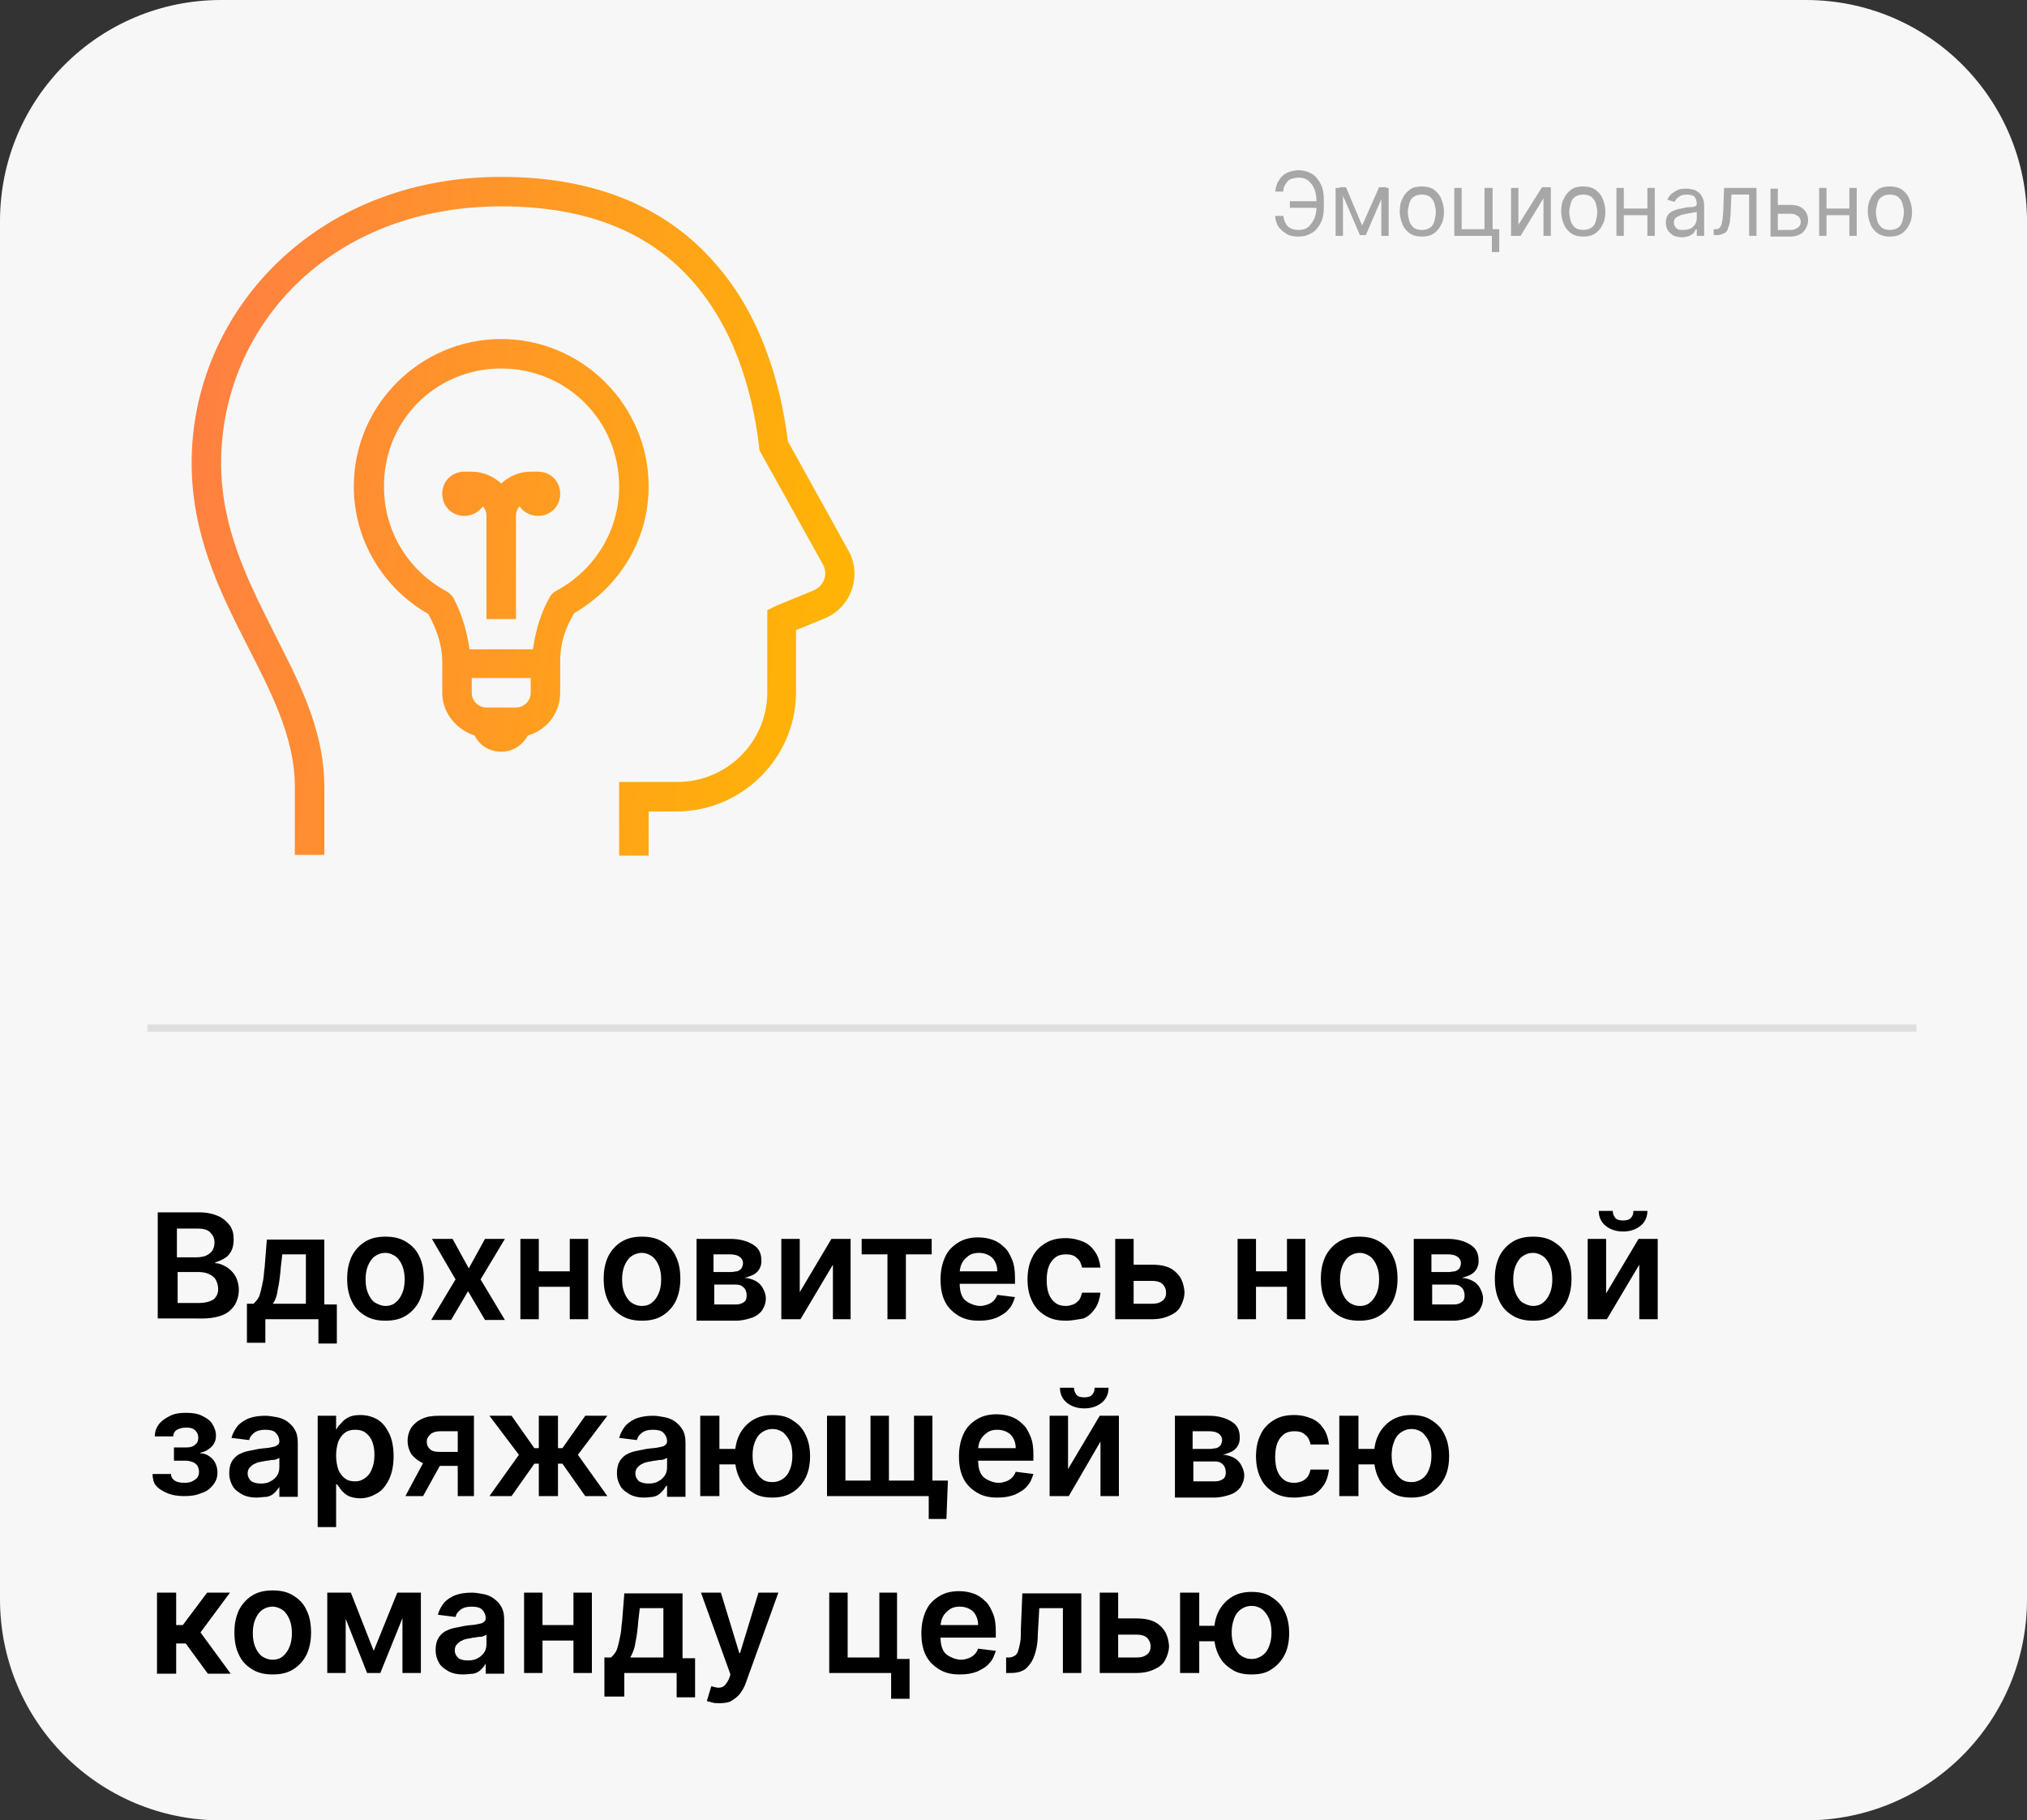 <?xml version="1.0" encoding="UTF-8"?> <!-- Generator: Adobe Illustrator 25.0.1, SVG Export Plug-In . SVG Version: 6.00 Build 0) --> <svg xmlns="http://www.w3.org/2000/svg" xmlns:xlink="http://www.w3.org/1999/xlink" id="Слой_1" x="0px" y="0px" viewBox="0 0 275 247" style="enable-background:new 0 0 275 247;" xml:space="preserve"><rect x="0" y="0" width="275" height="247" fill="#333333" stroke="none"/> <style type="text/css"> .st0{fill:#F7F7F7;} .st1{fill:url(#SVGID_1_);} .st2{fill:#A7A7A7;} .st3{opacity:0.1;fill:none;stroke:#000000;enable-background:new ;} </style> <g> <path class="st0" d="M30,0h215c16.6,0,30,13.4,30,30v187c0,16.6-13.4,30-30,30H30c-16.6,0-30-13.4-30-30V30C0,13.4,13.4,0,30,0z"></path> <linearGradient id="SVGID_1_" gradientUnits="userSpaceOnUse" x1="20.211" y1="182.936" x2="121.075" y2="168.677" gradientTransform="matrix(1 0 0 -1 0 247.89)"> <stop offset="0" style="stop-color:#FF7D45"></stop> <stop offset="1" style="stop-color:#FFB800"></stop> </linearGradient> <path class="st1" d="M68,24c-25.4,0-42,18.5-42,38.8c0,9.6,3.7,17.2,7.2,24.1s6.8,13,6.8,19.9v9.2h4v-9.2c0-8.2-3.8-14.9-7.2-21.7 S30,71.4,30,62.8C30,44.6,44.5,28,68,28c12.4,0,20.5,4,25.9,10.1s8.1,14.2,9.1,22.6L103,61l0.2,0.4l8.4,15.1c0.8,1.4,0.2,3-1.2,3.6 l-5.1,2.1l-1.2,0.6v11.1c0,6.8-5.5,12.2-12.2,12.2H84v10h4v-6h3.8c8.9,0,16.2-7.3,16.2-16.2v-8.4l3.9-1.6c3.6-1.5,5.1-5.8,3.2-9.2 l-8.2-14.8c-1.1-8.7-4-17.6-10-24.3C90.7,28.5,81.3,24,68,24z M68,46c-11,0-20,9-20,20c0,7.4,4.1,13.9,10.1,17.3 c1,1.9,1.8,3.7,1.9,6.3c0,0.1,0,0.2,0,0.4c0,0.1,0,0.1,0,0.2V94c0,2.7,1.9,5,4.4,5.8c0.6,1.3,2,2.2,3.6,2.2s2.9-0.9,3.6-2.2 c2.5-0.7,4.4-3,4.4-5.8v-3.7c0-0.1,0-0.2,0-0.3c0-0.1,0-0.1,0-0.2c0-2.8,0.8-4.7,1.9-6.6C83.9,79.7,88,73.4,88,66 C88,55,79,46,68,46z M68,50c8.9,0,16,7.1,16,16c0,6.2-3.5,11.5-8.6,14.2c-0.3,0.2-0.6,0.4-0.8,0.8c-1.1,1.9-1.9,4.3-2.3,7.1h-8.6 c-0.4-2.8-1.2-5.1-2.2-7c-0.2-0.3-0.5-0.6-0.8-0.8c-5.1-2.7-8.6-8-8.6-14.2C52,57.1,59.1,50,68,50z M63,64c-1.7,0-3,1.3-3,3 s1.3,3,3,3c1,0,2-0.5,2.5-1.3C65.8,69,66,69.5,66,70v14h4V70c0-0.5,0.2-1,0.5-1.3C71,69.5,72,70,73,70c1.7,0,3-1.3,3-3s-1.3-3-3-3 h-1c-1.5,0-2.9,0.6-4,1.6c-1.1-1-2.5-1.6-4-1.6H63z M64,92h8v2c0,1.1-0.9,2-2,2h-4c-1.1,0-2-0.9-2-2V92z"></path> <path class="st2" d="M178.6,27.3v0.9H175v-0.9H178.6z M173,29.3h1.1c0.1,0.6,0.3,1.1,0.6,1.4c0.3,0.3,0.8,0.5,1.5,0.5 c0.5,0,0.9-0.1,1.3-0.4c0.3-0.3,0.6-0.7,0.8-1.1c0.2-0.5,0.3-1,0.3-1.5v-1c0-0.6-0.1-1.1-0.3-1.6c-0.2-0.5-0.5-0.8-0.8-1.1 c-0.4-0.3-0.8-0.4-1.3-0.4c-0.4,0-0.8,0.1-1.1,0.2s-0.5,0.4-0.7,0.7c-0.2,0.3-0.3,0.6-0.3,1H173c0.1-0.6,0.2-1.1,0.5-1.5 c0.2-0.4,0.6-0.8,1-1c0.4-0.2,1-0.4,1.7-0.4c0.7,0,1.3,0.2,1.8,0.5c0.5,0.3,0.9,0.8,1.2,1.4c0.3,0.6,0.4,1.3,0.4,2.1v1 c0,0.8-0.1,1.5-0.4,2.1c-0.3,0.6-0.7,1.1-1.2,1.4c-0.5,0.3-1.1,0.5-1.8,0.5c-0.7,0-1.3-0.1-1.7-0.4c-0.5-0.3-0.8-0.6-1.1-1 C173.2,30.3,173,29.8,173,29.3z M184.8,30.6l2.3-5.2h1l-2.8,6.5h-0.8l-2.8-6.5h0.9L184.8,30.6z M182.2,25.5V32h-1v-6.5H182.2z M187.4,32v-6.5h1V32H187.4z M192.9,32.1c-0.6,0-1.1-0.1-1.6-0.4c-0.4-0.3-0.8-0.7-1-1.2c-0.2-0.5-0.4-1.1-0.4-1.8 c0-0.7,0.1-1.3,0.4-1.8c0.2-0.5,0.6-0.9,1-1.2c0.4-0.3,1-0.4,1.6-0.4s1.1,0.1,1.6,0.4c0.4,0.3,0.8,0.7,1,1.2 c0.2,0.5,0.4,1.1,0.4,1.8c0,0.7-0.1,1.3-0.4,1.8c-0.2,0.5-0.6,0.9-1,1.2C194,32,193.5,32.1,192.9,32.1z M192.9,31.2 c0.4,0,0.8-0.1,1.1-0.3c0.3-0.2,0.5-0.5,0.6-0.9c0.1-0.4,0.2-0.8,0.2-1.2s-0.1-0.8-0.2-1.2c-0.1-0.4-0.4-0.7-0.6-0.9 c-0.3-0.2-0.7-0.3-1.1-0.3c-0.4,0-0.8,0.1-1.1,0.3c-0.3,0.2-0.5,0.5-0.6,0.9c-0.1,0.4-0.2,0.8-0.2,1.2s0.1,0.8,0.2,1.2 c0.1,0.4,0.4,0.7,0.6,0.9C192.1,31.1,192.4,31.2,192.9,31.2z M202.5,25.5v5.6h0.9v3.1h-1V32h-5.1v-6.5h1v5.6h3.1v-5.6H202.5z M206,30.5l3.2-5.1h1.2V32h-1v-5.1l-3.1,5.1H205v-6.5h1V30.5z M214.8,32.1c-0.6,0-1.1-0.1-1.6-0.4c-0.4-0.3-0.8-0.7-1-1.2 c-0.2-0.5-0.4-1.1-0.4-1.8c0-0.7,0.1-1.3,0.4-1.8c0.2-0.5,0.6-0.9,1-1.2c0.4-0.3,1-0.4,1.6-0.4s1.1,0.1,1.6,0.4 c0.4,0.3,0.8,0.7,1,1.2c0.2,0.5,0.4,1.1,0.4,1.8c0,0.7-0.1,1.3-0.4,1.8c-0.2,0.5-0.6,0.9-1,1.2C215.9,32,215.4,32.1,214.8,32.1z M214.8,31.2c0.4,0,0.8-0.1,1.1-0.3c0.3-0.2,0.5-0.5,0.6-0.9c0.1-0.4,0.2-0.8,0.2-1.2s-0.1-0.8-0.2-1.2c-0.1-0.4-0.4-0.7-0.6-0.9 c-0.3-0.2-0.7-0.3-1.1-0.3s-0.8,0.1-1.1,0.3c-0.3,0.2-0.5,0.5-0.6,0.9c-0.1,0.4-0.2,0.8-0.2,1.2s0.1,0.8,0.2,1.2 c0.1,0.4,0.4,0.7,0.6,0.9C214,31.1,214.4,31.2,214.8,31.2z M223.7,28.3v0.9h-3.6v-0.9H223.7z M220.3,25.5V32h-1v-6.5H220.3z M224.5,25.5V32h-1v-6.5H224.5z M228.2,32.2c-0.4,0-0.8-0.1-1.1-0.2c-0.3-0.2-0.6-0.4-0.8-0.7c-0.2-0.3-0.3-0.7-0.3-1.1 c0-0.4,0.1-0.7,0.2-0.9c0.1-0.2,0.3-0.4,0.6-0.6c0.2-0.1,0.5-0.2,0.8-0.3c0.3-0.1,0.6-0.1,0.9-0.2c0.4-0.1,0.7-0.1,1-0.1 c0.2,0,0.4-0.1,0.5-0.1c0.1-0.1,0.2-0.2,0.2-0.3v0c0-0.4-0.1-0.7-0.3-1c-0.2-0.2-0.6-0.3-1-0.3c-0.5,0-0.9,0.1-1.1,0.3 c-0.3,0.2-0.5,0.4-0.6,0.7l-1-0.3c0.2-0.4,0.4-0.7,0.7-0.9c0.3-0.2,0.6-0.4,0.9-0.5c0.3-0.1,0.7-0.1,1-0.1c0.2,0,0.5,0,0.7,0.1 c0.3,0,0.5,0.1,0.8,0.3c0.3,0.2,0.5,0.4,0.6,0.7c0.2,0.3,0.3,0.7,0.3,1.2V32h-1v-0.9h-0.1c-0.1,0.1-0.2,0.3-0.3,0.5 c-0.2,0.2-0.4,0.3-0.6,0.4C228.9,32.1,228.6,32.2,228.2,32.2z M228.4,31.2c0.4,0,0.7-0.1,1-0.2c0.3-0.2,0.5-0.4,0.6-0.6 c0.1-0.2,0.2-0.5,0.2-0.8v-0.9c0,0.1-0.1,0.1-0.3,0.1c-0.1,0-0.3,0.1-0.5,0.1c-0.2,0-0.4,0.1-0.5,0.1c-0.2,0-0.3,0-0.4,0.1 c-0.3,0-0.5,0.1-0.7,0.2c-0.2,0.1-0.4,0.2-0.5,0.3c-0.1,0.1-0.2,0.3-0.2,0.6c0,0.3,0.1,0.6,0.4,0.8C227.6,31.2,228,31.2,228.4,31.2 z M232.5,32v-0.9h0.2c0.2,0,0.4,0,0.5-0.1c0.1-0.1,0.2-0.2,0.3-0.4c0.1-0.2,0.1-0.5,0.2-0.8c0-0.4,0.1-0.8,0.1-1.4l0.1-2.9h4.4V32 h-1v-5.6h-2.4l-0.1,2.3c0,0.5-0.1,1-0.1,1.4c-0.1,0.4-0.2,0.7-0.3,1c-0.1,0.3-0.3,0.5-0.6,0.6c-0.2,0.1-0.5,0.2-0.9,0.2H232.5z M241,27.8h1.9c0.8,0,1.4,0.2,1.8,0.6c0.4,0.4,0.6,0.9,0.6,1.5c0,0.4-0.1,0.7-0.3,1.1c-0.2,0.3-0.4,0.6-0.8,0.8 c-0.4,0.2-0.8,0.3-1.3,0.3h-2.7v-6.5h1v5.6h1.7c0.4,0,0.7-0.1,1-0.3c0.3-0.2,0.4-0.5,0.4-0.8c0-0.3-0.1-0.6-0.4-0.8 c-0.3-0.2-0.6-0.3-1-0.3H241V27.8z M251.2,28.3v0.9h-3.6v-0.9H251.2z M247.8,25.5V32h-1v-6.5H247.8z M251.9,25.5V32h-1v-6.5H251.9z M256.4,32.1c-0.6,0-1.1-0.1-1.6-0.4c-0.4-0.3-0.8-0.7-1-1.2c-0.2-0.5-0.4-1.1-0.4-1.8c0-0.7,0.1-1.3,0.4-1.8 c0.2-0.5,0.6-0.9,1-1.2c0.4-0.3,1-0.4,1.6-0.4s1.1,0.1,1.6,0.4c0.4,0.3,0.8,0.7,1,1.2c0.2,0.5,0.4,1.1,0.4,1.8 c0,0.7-0.1,1.3-0.4,1.8c-0.2,0.5-0.6,0.9-1,1.2C257.5,32,257,32.1,256.4,32.1z M256.4,31.2c0.4,0,0.8-0.1,1.1-0.3 c0.3-0.2,0.5-0.5,0.6-0.9c0.1-0.4,0.2-0.8,0.2-1.2s-0.1-0.8-0.2-1.2c-0.1-0.4-0.4-0.7-0.6-0.9c-0.3-0.2-0.7-0.3-1.1-0.3 c-0.4,0-0.8,0.1-1.1,0.3c-0.3,0.2-0.5,0.5-0.6,0.9c-0.1,0.4-0.2,0.8-0.2,1.2s0.1,0.8,0.2,1.2c0.1,0.4,0.4,0.7,0.6,0.9 C255.6,31.1,256,31.2,256.4,31.2z"></path> <line class="st3" x1="20" y1="139.5" x2="260" y2="139.5"></line> <path d="M21.4,179v-14.5H27c1.1,0,1.9,0.2,2.6,0.5c0.7,0.3,1.2,0.8,1.6,1.3c0.4,0.6,0.5,1.2,0.5,1.9c0,0.6-0.1,1.1-0.3,1.5 c-0.2,0.4-0.5,0.8-0.9,1c-0.4,0.3-0.8,0.4-1.3,0.6v0.1c0.5,0,1,0.2,1.5,0.5c0.5,0.3,0.9,0.7,1.2,1.2c0.3,0.5,0.5,1.2,0.5,1.9 c0,0.8-0.2,1.4-0.5,2c-0.4,0.6-0.9,1.1-1.6,1.4c-0.7,0.3-1.7,0.5-2.8,0.5H21.4z M24.1,176.8h2.8c1,0,1.6-0.2,2.1-0.5 c0.4-0.4,0.6-0.8,0.6-1.4c0-0.4-0.1-0.8-0.3-1.2c-0.2-0.4-0.5-0.6-0.9-0.8c-0.4-0.2-0.9-0.3-1.4-0.3h-2.9V176.8z M24.1,170.6h2.6 c0.5,0,0.9-0.1,1.2-0.2c0.4-0.2,0.7-0.4,0.9-0.7c0.2-0.3,0.3-0.7,0.3-1.1c0-0.6-0.2-1-0.6-1.4c-0.4-0.4-1-0.5-1.8-0.5h-2.7V170.6z M33.5,182.2v-5.3h0.9c0.2-0.2,0.4-0.4,0.6-0.7c0.2-0.3,0.3-0.7,0.4-1.1c0.1-0.4,0.2-0.9,0.3-1.4c0.1-0.5,0.1-1.1,0.2-1.7l0.3-3.8 H44v8.8h1.7v5.3h-2.5V179H36v3.2H33.5z M37,176.9h4.5v-6.7h-3.2l-0.2,1.7c-0.1,1.2-0.2,2.1-0.4,3C37.6,175.7,37.4,176.4,37,176.9z M52.3,179.2c-1.1,0-2-0.2-2.8-0.7c-0.8-0.5-1.4-1.1-1.8-2c-0.4-0.8-0.6-1.8-0.6-3s0.2-2.1,0.6-3c0.4-0.8,1-1.5,1.8-2 c0.8-0.5,1.7-0.7,2.8-0.7c1.1,0,2,0.2,2.8,0.7c0.8,0.5,1.4,1.1,1.8,2c0.4,0.8,0.6,1.8,0.6,3s-0.2,2.1-0.6,3c-0.4,0.8-1,1.5-1.8,2 C54.3,179,53.4,179.2,52.3,179.2z M52.3,177.2c0.6,0,1.1-0.2,1.4-0.5c0.4-0.3,0.7-0.8,0.9-1.3c0.2-0.5,0.3-1.1,0.3-1.8 c0-0.7-0.1-1.3-0.3-1.8c-0.2-0.5-0.5-1-0.9-1.3c-0.4-0.3-0.9-0.5-1.4-0.5c-0.6,0-1.1,0.2-1.5,0.5c-0.4,0.3-0.7,0.8-0.9,1.3 c-0.2,0.5-0.3,1.1-0.3,1.8c0,0.7,0.1,1.3,0.3,1.8c0.2,0.5,0.5,1,0.9,1.3C51.3,177,51.8,177.2,52.3,177.2z M61.4,168.1l2.2,4l2.2-4 h2.7l-3.3,5.5l3.3,5.5h-2.7l-2.3-3.9l-2.3,3.9h-2.7l3.3-5.5l-3.2-5.5H61.4z M78.1,172.5v2.1h-5.8v-2.1H78.1z M73.1,168.1V179h-2.5 v-10.9H73.1z M79.8,168.1V179h-2.5v-10.9H79.8z M87.1,179.2c-1.1,0-2-0.2-2.8-0.7c-0.8-0.5-1.4-1.1-1.8-2c-0.4-0.8-0.6-1.8-0.6-3 s0.2-2.1,0.6-3c0.4-0.8,1-1.5,1.8-2c0.8-0.5,1.7-0.7,2.8-0.7s2,0.2,2.8,0.7c0.8,0.5,1.4,1.1,1.8,2c0.4,0.8,0.6,1.8,0.6,3 s-0.2,2.1-0.6,3c-0.4,0.8-1,1.5-1.8,2C89.1,179,88.2,179.2,87.1,179.2z M87.1,177.2c0.6,0,1.1-0.2,1.4-0.5c0.4-0.3,0.7-0.8,0.9-1.3 c0.2-0.5,0.3-1.1,0.3-1.8c0-0.7-0.1-1.3-0.3-1.8c-0.2-0.5-0.5-1-0.9-1.3c-0.4-0.3-0.9-0.5-1.4-0.5c-0.6,0-1.1,0.2-1.5,0.5 c-0.4,0.3-0.7,0.8-0.9,1.3c-0.2,0.5-0.3,1.1-0.3,1.8c0,0.7,0.1,1.3,0.3,1.8c0.2,0.5,0.5,1,0.9,1.3C86,177,86.5,177.2,87.1,177.2z M94.5,179v-10.9h4.6c1.3,0,2.3,0.3,3.1,0.8c0.8,0.5,1.1,1.2,1.1,2.2c0,0.6-0.2,1.1-0.6,1.5c-0.4,0.4-1,0.6-1.7,0.8 c0.6,0,1.1,0.2,1.5,0.4c0.4,0.2,0.8,0.6,1,1c0.2,0.4,0.4,0.8,0.4,1.4c0,0.6-0.2,1.1-0.5,1.6c-0.3,0.4-0.8,0.8-1.4,1 c-0.6,0.2-1.3,0.4-2.2,0.4H94.5z M96.9,177h2.9c0.5,0,0.8-0.1,1.1-0.3c0.3-0.2,0.4-0.5,0.4-0.9c0-0.4-0.1-0.8-0.4-1.1 c-0.3-0.3-0.6-0.4-1.1-0.4h-2.9V177z M96.9,172.6h2.2c0.4,0,0.7-0.1,0.9-0.1c0.3-0.1,0.4-0.2,0.6-0.4c0.1-0.2,0.2-0.4,0.2-0.7 c0-0.4-0.2-0.7-0.5-0.9c-0.3-0.2-0.7-0.3-1.3-0.3h-2.2V172.6z M108.4,175.5l4.4-7.4h2.6V179H113v-7.4l-4.4,7.4h-2.6v-10.9h2.5 V175.5z M116.9,170.2v-2.1h9.5v2.1h-3.5v8.8h-2.5v-8.8H116.9z M132.8,179.2c-1.1,0-2-0.2-2.8-0.7c-0.8-0.5-1.4-1.1-1.8-1.9 c-0.4-0.8-0.6-1.8-0.6-3c0-1.1,0.2-2.1,0.6-3c0.4-0.9,1-1.5,1.8-2c0.8-0.5,1.7-0.7,2.7-0.7c0.7,0,1.3,0.1,1.9,0.3 c0.6,0.2,1.1,0.5,1.6,1c0.5,0.4,0.8,1,1.1,1.7c0.3,0.7,0.4,1.5,0.4,2.5v0.8h-8.9v-1.7h6.5c0-0.5-0.1-0.9-0.3-1.3 c-0.2-0.4-0.5-0.7-0.9-0.9c-0.4-0.2-0.8-0.3-1.3-0.3c-0.5,0-1,0.1-1.4,0.4c-0.4,0.3-0.7,0.6-0.9,1c-0.2,0.4-0.3,0.9-0.3,1.3v1.5 c0,0.6,0.1,1.2,0.3,1.6c0.2,0.5,0.6,0.8,1,1c0.4,0.2,0.9,0.4,1.5,0.4c0.4,0,0.7-0.1,1-0.2c0.3-0.1,0.6-0.3,0.8-0.5 c0.2-0.2,0.4-0.5,0.5-0.8l2.4,0.3c-0.2,0.6-0.4,1.2-0.9,1.7c-0.4,0.5-1,0.8-1.6,1.1C134.4,179.1,133.7,179.2,132.8,179.2z M144.6,179.2c-1.1,0-2-0.2-2.8-0.7c-0.8-0.5-1.4-1.1-1.8-2c-0.4-0.8-0.6-1.8-0.6-2.9c0-1.1,0.2-2.1,0.6-2.9c0.4-0.9,1-1.5,1.8-2 c0.8-0.5,1.7-0.7,2.8-0.7c0.9,0,1.7,0.2,2.4,0.5c0.7,0.3,1.2,0.8,1.6,1.4c0.4,0.6,0.6,1.3,0.7,2.1h-2.5c-0.1-0.5-0.3-1-0.7-1.3 c-0.4-0.4-0.9-0.5-1.5-0.5c-0.5,0-1,0.1-1.4,0.4c-0.4,0.3-0.7,0.7-0.9,1.2c-0.2,0.5-0.3,1.2-0.3,1.9c0,0.7,0.1,1.4,0.3,1.9 c0.2,0.5,0.5,0.9,0.9,1.2c0.4,0.3,0.9,0.4,1.4,0.4c0.4,0,0.7-0.1,1-0.2c0.3-0.1,0.6-0.4,0.8-0.6c0.2-0.3,0.3-0.6,0.4-1h2.5 c-0.1,0.8-0.3,1.5-0.7,2.1c-0.4,0.6-0.9,1.1-1.6,1.4C146.3,179,145.5,179.2,144.6,179.2z M153.1,171.6h3.2c1.4,0,2.5,0.3,3.2,1 c0.8,0.7,1.1,1.6,1.2,2.7c0,0.7-0.2,1.3-0.5,1.9c-0.3,0.6-0.8,1-1.5,1.3c-0.6,0.3-1.4,0.5-2.4,0.5h-5v-10.9h2.5v8.8h2.5 c0.6,0,1-0.1,1.4-0.4c0.4-0.3,0.5-0.7,0.5-1.1c0-0.5-0.2-0.9-0.5-1.2c-0.4-0.3-0.8-0.4-1.4-0.4h-3.2V171.6z M175.4,172.5v2.1h-5.8 v-2.1H175.4z M170.4,168.1V179h-2.5v-10.9H170.4z M177.1,168.1V179h-2.5v-10.9H177.1z M184.4,179.2c-1.1,0-2-0.2-2.8-0.7 c-0.8-0.5-1.4-1.1-1.8-2c-0.4-0.8-0.6-1.8-0.6-3s0.2-2.1,0.6-3c0.4-0.8,1-1.5,1.8-2c0.8-0.5,1.7-0.7,2.8-0.7s2,0.2,2.8,0.7 c0.8,0.5,1.4,1.1,1.8,2c0.4,0.8,0.6,1.8,0.6,3s-0.2,2.1-0.6,3c-0.4,0.8-1,1.5-1.8,2C186.4,179,185.5,179.2,184.4,179.2z M184.5,177.2c0.6,0,1.1-0.2,1.4-0.5c0.4-0.3,0.7-0.8,0.9-1.3c0.2-0.5,0.3-1.1,0.3-1.8c0-0.7-0.1-1.3-0.3-1.8 c-0.2-0.5-0.5-1-0.9-1.3c-0.4-0.3-0.9-0.5-1.4-0.5c-0.6,0-1.1,0.2-1.5,0.5c-0.4,0.3-0.7,0.8-0.9,1.3c-0.2,0.5-0.3,1.1-0.3,1.8 c0,0.7,0.1,1.3,0.3,1.8c0.2,0.5,0.5,1,0.9,1.3C183.4,177,183.9,177.2,184.5,177.2z M191.8,179v-10.9h4.6c1.3,0,2.3,0.3,3.1,0.8 c0.8,0.5,1.1,1.2,1.1,2.2c0,0.6-0.2,1.1-0.6,1.5c-0.4,0.4-1,0.6-1.7,0.8c0.6,0,1.1,0.2,1.5,0.4c0.4,0.2,0.8,0.6,1,1 c0.2,0.4,0.4,0.8,0.4,1.4c0,0.6-0.2,1.1-0.5,1.6c-0.3,0.4-0.8,0.8-1.4,1c-0.6,0.2-1.3,0.4-2.2,0.4H191.8z M194.3,177h2.9 c0.5,0,0.8-0.1,1.1-0.3c0.3-0.2,0.4-0.5,0.4-0.9c0-0.4-0.1-0.8-0.4-1.1c-0.3-0.3-0.6-0.4-1.1-0.4h-2.9V177z M194.3,172.6h2.2 c0.3,0,0.7-0.1,0.9-0.1c0.3-0.1,0.4-0.2,0.6-0.4c0.1-0.2,0.2-0.4,0.2-0.7c0-0.4-0.2-0.7-0.5-0.9c-0.3-0.2-0.7-0.3-1.3-0.3h-2.2 V172.6z M208,179.2c-1.1,0-2-0.2-2.8-0.7c-0.8-0.5-1.4-1.1-1.8-2c-0.4-0.8-0.6-1.8-0.6-3s0.2-2.1,0.6-3c0.4-0.8,1-1.5,1.8-2 c0.8-0.5,1.7-0.7,2.8-0.7c1.1,0,2,0.2,2.8,0.7c0.8,0.5,1.4,1.1,1.8,2c0.4,0.8,0.6,1.8,0.6,3s-0.2,2.1-0.6,3c-0.4,0.8-1,1.5-1.8,2 C210,179,209.1,179.2,208,179.2z M208,177.2c0.6,0,1.1-0.2,1.4-0.5c0.4-0.3,0.7-0.8,0.9-1.3c0.2-0.5,0.3-1.1,0.3-1.8 c0-0.7-0.1-1.3-0.3-1.8c-0.2-0.5-0.5-1-0.9-1.3c-0.4-0.3-0.9-0.5-1.4-0.5c-0.6,0-1.1,0.2-1.5,0.5c-0.4,0.3-0.7,0.8-0.9,1.3 c-0.2,0.5-0.3,1.1-0.3,1.8c0,0.7,0.1,1.3,0.3,1.8c0.2,0.5,0.5,1,0.9,1.3C207,177,207.5,177.2,208,177.2z M217.9,175.5l4.4-7.4h2.6 V179h-2.5v-7.4l-4.4,7.4h-2.6v-10.9h2.5V175.5z M221.6,164.3h1.9c0,0.8-0.3,1.5-0.9,2c-0.6,0.5-1.4,0.8-2.4,0.8 c-1,0-1.8-0.3-2.4-0.8c-0.6-0.5-0.9-1.2-0.9-2h1.9c0,0.3,0.1,0.6,0.3,0.9c0.2,0.3,0.6,0.4,1.1,0.4c0.5,0,0.9-0.1,1.1-0.4 C221.5,165,221.6,164.7,221.6,164.3z M20.7,200h2.5c0,0.4,0.2,0.7,0.5,0.9c0.3,0.2,0.8,0.3,1.3,0.3c0.6,0,1-0.1,1.4-0.4 c0.4-0.2,0.6-0.6,0.6-1.1c0-0.3-0.1-0.6-0.2-0.8c-0.1-0.2-0.4-0.4-0.6-0.5c-0.3-0.1-0.6-0.2-0.9-0.2h-1.7v-1.8h1.7 c0.5,0,0.9-0.1,1.2-0.4c0.3-0.2,0.4-0.6,0.4-0.9c0-0.4-0.1-0.7-0.4-1c-0.3-0.3-0.7-0.4-1.2-0.4s-0.9,0.1-1.3,0.3 c-0.3,0.2-0.5,0.5-0.5,0.9H21c0-0.6,0.2-1.2,0.6-1.7c0.4-0.5,0.9-0.8,1.5-1.1c0.6-0.3,1.3-0.4,2.1-0.4c0.9,0,1.6,0.1,2.2,0.4 c0.6,0.3,1.1,0.6,1.4,1.1c0.3,0.5,0.5,1,0.5,1.6c0,0.6-0.2,1.1-0.6,1.5c-0.4,0.4-0.9,0.7-1.5,0.8v0.1c0.4,0,0.8,0.1,1.2,0.4 c0.3,0.2,0.6,0.5,0.8,0.9c0.2,0.4,0.3,0.8,0.3,1.3c0,0.7-0.2,1.2-0.6,1.7c-0.4,0.5-0.9,0.9-1.6,1.1c-0.7,0.3-1.4,0.4-2.3,0.4 c-0.8,0-1.6-0.1-2.3-0.4c-0.7-0.3-1.2-0.6-1.6-1.1C20.9,201.3,20.7,200.7,20.7,200z M34.8,203.2c-0.7,0-1.3-0.1-1.9-0.4 c-0.5-0.3-1-0.6-1.3-1.1c-0.3-0.5-0.5-1.1-0.5-1.8c0-0.6,0.1-1.1,0.3-1.5c0.2-0.4,0.5-0.7,0.9-1c0.4-0.2,0.8-0.4,1.3-0.5 c0.5-0.1,1-0.2,1.5-0.3c0.6-0.1,1.2-0.1,1.6-0.2c0.4-0.1,0.7-0.1,0.9-0.3c0.2-0.1,0.3-0.3,0.3-0.5v0c0-0.5-0.2-0.9-0.5-1.2 c-0.3-0.3-0.8-0.4-1.4-0.4c-0.6,0-1.1,0.1-1.5,0.4c-0.4,0.3-0.6,0.6-0.7,1l-2.4-0.3c0.2-0.7,0.5-1.2,0.9-1.7c0.4-0.4,1-0.8,1.6-1 c0.6-0.2,1.3-0.3,2.1-0.3c0.5,0,1,0.1,1.6,0.2c0.5,0.1,1,0.3,1.4,0.6c0.4,0.3,0.8,0.7,1,1.1c0.3,0.5,0.4,1.1,0.4,1.8v7.3h-2.5v-1.5 H38c-0.2,0.3-0.4,0.6-0.7,0.9c-0.3,0.3-0.6,0.5-1.1,0.6C35.8,203.1,35.3,203.2,34.8,203.2z M35.4,201.3c0.5,0,1-0.1,1.3-0.3 c0.4-0.2,0.7-0.5,0.9-0.8c0.2-0.3,0.3-0.7,0.3-1.1v-1.3c-0.1,0.1-0.2,0.1-0.4,0.2c-0.2,0.1-0.4,0.1-0.6,0.1c-0.2,0-0.5,0.1-0.7,0.1 c-0.2,0-0.4,0.1-0.6,0.1c-0.4,0.1-0.7,0.1-1,0.3c-0.3,0.1-0.5,0.3-0.7,0.5c-0.2,0.2-0.3,0.5-0.3,0.8c0,0.5,0.2,0.8,0.5,1.1 C34.5,201.2,34.9,201.3,35.4,201.3z M43.1,207.1v-15h2.5v1.8h0.1c0.1-0.3,0.3-0.5,0.6-0.8c0.2-0.3,0.6-0.6,1-0.8 c0.4-0.2,0.9-0.3,1.6-0.3c0.8,0,1.6,0.2,2.3,0.6c0.7,0.4,1.2,1.1,1.6,1.9c0.4,0.8,0.6,1.9,0.6,3.1c0,1.2-0.2,2.2-0.6,3.1 c-0.4,0.8-0.9,1.5-1.6,1.9c-0.7,0.4-1.4,0.7-2.3,0.7c-0.6,0-1.1-0.1-1.6-0.3c-0.4-0.2-0.7-0.5-1-0.8c-0.2-0.3-0.4-0.6-0.6-0.8h-0.1 v5.8H43.1z M45.6,197.5c0,0.7,0.1,1.3,0.3,1.9c0.2,0.5,0.5,0.9,0.9,1.2c0.4,0.3,0.8,0.4,1.4,0.4c0.6,0,1-0.2,1.4-0.5 c0.4-0.3,0.7-0.7,0.9-1.3c0.2-0.5,0.3-1.1,0.3-1.8c0-0.7-0.1-1.3-0.3-1.8c-0.2-0.5-0.5-0.9-0.9-1.2c-0.4-0.3-0.9-0.4-1.4-0.4 c-0.5,0-1,0.1-1.4,0.4c-0.4,0.3-0.7,0.7-0.9,1.2C45.7,196.2,45.6,196.8,45.6,197.5z M62.1,203v-8.8h-2.3c-0.6,0-1,0.1-1.4,0.4 c-0.3,0.3-0.5,0.6-0.5,1c0,0.4,0.1,0.7,0.4,1c0.3,0.3,0.7,0.4,1.3,0.4h3.2v1.9h-3.2c-0.9,0-1.6-0.1-2.3-0.4 c-0.6-0.3-1.1-0.7-1.5-1.2c-0.3-0.5-0.5-1.1-0.5-1.8c0-0.7,0.2-1.3,0.5-1.8c0.4-0.5,0.8-0.9,1.5-1.2c0.6-0.3,1.4-0.4,2.3-0.4h4.7 V203H62.1z M55,203l3-5.6h2.5l-3.1,5.6H55z M66.4,203l4-5.6l-4-5.3h3l3.1,4.4h0.6v-4.4h2.6v4.4h0.6l3.1-4.4h3l-4,5.3l4,5.6h-3 l-3.1-4.4h-0.6v4.4h-2.6v-4.4h-0.6l-3.1,4.4H66.4z M87.4,203.2c-0.7,0-1.3-0.1-1.9-0.4c-0.5-0.3-1-0.6-1.3-1.1 c-0.3-0.5-0.5-1.1-0.5-1.8c0-0.6,0.1-1.1,0.3-1.5c0.2-0.4,0.5-0.7,0.9-1c0.4-0.2,0.8-0.4,1.3-0.5c0.5-0.1,1-0.2,1.5-0.3 c0.6-0.1,1.2-0.1,1.6-0.2c0.4-0.1,0.7-0.1,0.9-0.3c0.2-0.1,0.3-0.3,0.3-0.5v0c0-0.5-0.2-0.9-0.5-1.2c-0.3-0.3-0.8-0.4-1.4-0.4 c-0.6,0-1.1,0.1-1.5,0.4c-0.4,0.3-0.6,0.6-0.7,1l-2.4-0.3c0.2-0.7,0.5-1.2,0.9-1.7c0.4-0.4,1-0.8,1.6-1c0.6-0.2,1.3-0.3,2.1-0.3 c0.5,0,1,0.1,1.6,0.2c0.5,0.1,1,0.3,1.4,0.6c0.4,0.3,0.8,0.7,1,1.1c0.3,0.5,0.4,1.1,0.4,1.8v7.3h-2.5v-1.5h-0.1 c-0.2,0.3-0.4,0.6-0.7,0.9c-0.3,0.3-0.6,0.5-1.1,0.6C88.4,203.1,87.9,203.2,87.4,203.2z M88,201.3c0.5,0,1-0.1,1.3-0.3 c0.4-0.2,0.7-0.5,0.9-0.8c0.2-0.3,0.3-0.7,0.3-1.1v-1.3c-0.1,0.1-0.2,0.1-0.4,0.2c-0.2,0.1-0.4,0.1-0.6,0.1c-0.2,0-0.5,0.1-0.7,0.1 c-0.2,0-0.4,0.1-0.6,0.1c-0.4,0.1-0.7,0.1-1,0.3c-0.3,0.1-0.5,0.3-0.7,0.5c-0.2,0.2-0.3,0.5-0.3,0.8c0,0.5,0.2,0.8,0.5,1.1 C87.1,201.2,87.5,201.3,88,201.3z M101.5,196.6v2.1h-5.9v-2.1H101.5z M97.6,192.1V203h-2.6v-10.9H97.6z M104.8,203.2 c-1.1,0-2-0.2-2.7-0.7c-0.8-0.5-1.4-1.1-1.8-2c-0.4-0.8-0.6-1.8-0.6-2.9c0-1.1,0.2-2.1,0.6-2.9c0.4-0.8,1-1.5,1.8-2 c0.8-0.5,1.7-0.7,2.7-0.7c1,0,2,0.2,2.7,0.7c0.8,0.5,1.4,1.1,1.8,2c0.4,0.8,0.6,1.8,0.6,2.9c0,1.1-0.2,2.1-0.6,2.9 c-0.4,0.8-1,1.5-1.8,2C106.7,203,105.8,203.2,104.8,203.2z M104.8,201.1c0.6,0,1.1-0.2,1.5-0.5c0.4-0.3,0.7-0.7,0.9-1.3 c0.2-0.5,0.3-1.1,0.3-1.8s-0.1-1.3-0.3-1.8c-0.2-0.5-0.5-0.9-0.9-1.3c-0.4-0.3-0.9-0.5-1.5-0.5c-0.6,0-1.1,0.2-1.5,0.5 c-0.4,0.3-0.7,0.7-0.9,1.3c-0.2,0.5-0.3,1.1-0.3,1.8c0,0.7,0.1,1.3,0.3,1.8c0.2,0.5,0.5,1,0.9,1.3 C103.6,200.9,104.1,201.1,104.8,201.1z M128.6,200.9l-0.2,5.2h-2.4V203h-1.3v-2.1H128.6z M112.2,192.1h2.5v8.8h3.4v-8.8h2.5v8.8 h3.4v-8.8h2.5V203h-14.3V192.1z M135.3,203.2c-1.1,0-2-0.2-2.8-0.7c-0.8-0.5-1.4-1.1-1.8-1.9c-0.4-0.8-0.6-1.8-0.6-3 c0-1.1,0.2-2.1,0.6-3c0.4-0.9,1-1.5,1.8-2c0.8-0.5,1.7-0.7,2.7-0.7c0.7,0,1.3,0.1,1.9,0.3c0.6,0.2,1.1,0.5,1.6,1 c0.5,0.4,0.8,1,1.1,1.7c0.3,0.7,0.4,1.5,0.4,2.5v0.8h-8.9v-1.7h6.5c0-0.5-0.1-0.9-0.3-1.3c-0.2-0.4-0.5-0.7-0.9-0.9 c-0.4-0.2-0.8-0.3-1.3-0.3c-0.5,0-1,0.1-1.4,0.4c-0.4,0.3-0.7,0.6-0.9,1c-0.2,0.4-0.3,0.9-0.3,1.3v1.5c0,0.6,0.1,1.2,0.3,1.6 c0.2,0.5,0.6,0.8,1,1c0.4,0.2,0.9,0.4,1.5,0.4c0.4,0,0.7-0.1,1-0.2c0.3-0.1,0.6-0.3,0.8-0.5c0.2-0.2,0.4-0.5,0.5-0.8l2.4,0.3 c-0.2,0.6-0.4,1.2-0.9,1.7c-0.4,0.5-1,0.8-1.6,1.1C136.9,203.1,136.2,203.2,135.3,203.2z M144.8,199.5l4.4-7.4h2.6V203h-2.5v-7.4 L145,203h-2.6v-10.9h2.5V199.5z M148.5,188.3h1.9c0,0.8-0.3,1.5-0.9,2c-0.6,0.5-1.4,0.8-2.4,0.8c-1,0-1.8-0.3-2.4-0.8 c-0.6-0.5-0.9-1.2-0.9-2h1.9c0,0.3,0.1,0.6,0.3,0.9c0.2,0.3,0.6,0.4,1.1,0.4c0.5,0,0.9-0.1,1.1-0.4 C148.4,189,148.5,188.7,148.5,188.3z M159.4,203v-10.9h4.6c1.3,0,2.3,0.3,3.1,0.8c0.8,0.5,1.1,1.2,1.1,2.2c0,0.6-0.2,1.1-0.6,1.5 c-0.4,0.4-1,0.6-1.7,0.8c0.6,0,1.1,0.2,1.5,0.4c0.4,0.2,0.8,0.6,1,1c0.2,0.4,0.4,0.8,0.4,1.4c0,0.6-0.2,1.1-0.5,1.6 c-0.3,0.4-0.8,0.8-1.4,1c-0.6,0.2-1.3,0.4-2.2,0.4H159.4z M161.9,201h2.9c0.5,0,0.8-0.1,1.1-0.3c0.3-0.2,0.4-0.5,0.4-0.9 c0-0.4-0.1-0.8-0.4-1.1c-0.3-0.3-0.6-0.4-1.1-0.4h-2.9V201z M161.9,196.6h2.2c0.4,0,0.7-0.1,0.9-0.1c0.3-0.1,0.4-0.2,0.6-0.4 c0.1-0.2,0.2-0.4,0.2-0.7c0-0.4-0.2-0.7-0.5-0.9c-0.3-0.2-0.7-0.3-1.3-0.3h-2.2V196.6z M175.6,203.2c-1.1,0-2-0.2-2.8-0.7 c-0.8-0.5-1.4-1.1-1.8-2c-0.4-0.8-0.6-1.8-0.6-2.9c0-1.1,0.2-2.1,0.6-2.9c0.4-0.9,1-1.5,1.8-2c0.8-0.5,1.7-0.7,2.8-0.7 c0.9,0,1.7,0.2,2.4,0.5c0.7,0.3,1.2,0.8,1.6,1.4c0.4,0.6,0.6,1.3,0.7,2.1h-2.5c-0.1-0.5-0.3-1-0.7-1.3c-0.4-0.4-0.9-0.5-1.5-0.5 c-0.5,0-1,0.1-1.4,0.4c-0.4,0.3-0.7,0.7-0.9,1.2c-0.2,0.5-0.3,1.2-0.3,1.9c0,0.7,0.1,1.4,0.3,1.9c0.2,0.5,0.5,0.9,0.9,1.2 c0.4,0.3,0.9,0.4,1.4,0.4c0.4,0,0.7-0.1,1-0.2c0.3-0.1,0.6-0.4,0.8-0.6c0.2-0.3,0.3-0.6,0.4-1h2.5c-0.1,0.8-0.3,1.5-0.7,2.1 c-0.4,0.6-0.9,1.1-1.6,1.4C177.3,203,176.5,203.2,175.6,203.2z M188.2,196.6v2.1h-5.9v-2.1H188.2z M184.3,192.1V203h-2.6v-10.9 H184.3z M191.5,203.2c-1.1,0-2-0.2-2.7-0.7c-0.8-0.5-1.4-1.1-1.8-2c-0.4-0.8-0.6-1.8-0.6-2.9c0-1.1,0.2-2.1,0.6-2.9 c0.4-0.8,1-1.5,1.8-2c0.8-0.5,1.7-0.7,2.7-0.7c1,0,2,0.2,2.7,0.7c0.8,0.5,1.4,1.1,1.8,2c0.4,0.8,0.6,1.8,0.6,2.9 c0,1.1-0.2,2.1-0.6,2.9c-0.4,0.8-1,1.5-1.8,2C193.4,203,192.5,203.2,191.5,203.2z M191.5,201.1c0.6,0,1.1-0.2,1.5-0.5 c0.4-0.3,0.7-0.7,0.9-1.3c0.2-0.5,0.3-1.1,0.3-1.8s-0.1-1.3-0.3-1.8c-0.2-0.5-0.5-0.9-0.9-1.3c-0.4-0.3-0.9-0.5-1.5-0.5 c-0.6,0-1.1,0.2-1.5,0.5c-0.4,0.3-0.7,0.7-0.9,1.3c-0.2,0.5-0.3,1.1-0.3,1.8c0,0.7,0.1,1.3,0.3,1.8c0.2,0.5,0.5,1,0.9,1.3 C190.3,200.9,190.8,201.1,191.5,201.1z M21.3,227v-10.9h2.6v4.4h0.9l3.3-4.4h3.1l-4,5.4l4.1,5.6h-3.1l-3-4.1h-1.3v4.1H21.3z M37,227.2c-1.1,0-2-0.2-2.8-0.7c-0.8-0.5-1.4-1.1-1.8-2c-0.4-0.8-0.6-1.8-0.6-3s0.2-2.1,0.6-3c0.4-0.8,1-1.5,1.8-2 c0.8-0.5,1.7-0.7,2.8-0.7c1.1,0,2,0.2,2.8,0.7c0.8,0.5,1.4,1.1,1.8,2c0.4,0.8,0.6,1.8,0.6,3s-0.2,2.1-0.6,3c-0.4,0.8-1,1.5-1.8,2 C39,227,38.1,227.2,37,227.2z M37,225.2c0.6,0,1.1-0.2,1.4-0.5c0.4-0.3,0.7-0.8,0.9-1.3c0.2-0.5,0.3-1.1,0.3-1.8 c0-0.7-0.1-1.3-0.3-1.8c-0.2-0.5-0.5-1-0.9-1.3c-0.4-0.3-0.9-0.5-1.4-0.5c-0.6,0-1.1,0.2-1.5,0.5c-0.4,0.3-0.7,0.8-0.9,1.3 c-0.2,0.5-0.3,1.1-0.3,1.8c0,0.7,0.1,1.3,0.3,1.8c0.2,0.5,0.5,1,0.9,1.3C35.9,225,36.4,225.2,37,225.2z M50.7,224l3.2-7.9H56 L51.6,227h-1.8l-4.3-10.9h2.1L50.7,224z M46.9,216.1V227h-2.5v-10.9H46.9z M54.6,227v-10.9h2.5V227H54.6z M62.8,227.2 c-0.7,0-1.3-0.1-1.9-0.4c-0.5-0.3-1-0.6-1.3-1.1c-0.3-0.5-0.5-1.1-0.5-1.8c0-0.6,0.1-1.1,0.3-1.5c0.2-0.4,0.5-0.7,0.9-1 c0.4-0.2,0.8-0.4,1.3-0.5c0.5-0.1,1-0.2,1.5-0.3c0.6-0.1,1.2-0.1,1.6-0.2c0.4-0.1,0.7-0.1,0.9-0.3c0.2-0.1,0.3-0.3,0.3-0.5v0 c0-0.5-0.2-0.9-0.5-1.2c-0.3-0.3-0.8-0.4-1.4-0.4c-0.6,0-1.1,0.1-1.5,0.4c-0.4,0.3-0.6,0.6-0.7,1l-2.4-0.3c0.2-0.7,0.5-1.2,0.9-1.7 c0.4-0.4,1-0.8,1.6-1c0.6-0.2,1.3-0.3,2.1-0.3c0.5,0,1,0.1,1.6,0.2c0.5,0.1,1,0.3,1.4,0.6c0.4,0.3,0.8,0.7,1,1.1 c0.3,0.5,0.4,1.1,0.4,1.8v7.3h-2.5v-1.5H66c-0.2,0.3-0.4,0.6-0.7,0.9c-0.3,0.3-0.6,0.5-1.1,0.6C63.9,227.1,63.4,227.2,62.8,227.2z M63.5,225.3c0.5,0,1-0.1,1.3-0.3c0.4-0.2,0.7-0.5,0.9-0.8c0.2-0.3,0.3-0.7,0.3-1.1v-1.3c-0.1,0.1-0.2,0.1-0.4,0.2 c-0.2,0.1-0.4,0.1-0.6,0.1c-0.2,0-0.5,0.1-0.7,0.1c-0.2,0-0.4,0.1-0.6,0.1c-0.4,0.1-0.7,0.1-1,0.3c-0.3,0.1-0.5,0.3-0.7,0.5 c-0.2,0.2-0.3,0.5-0.3,0.8c0,0.5,0.2,0.8,0.5,1.1C62.5,225.2,62.9,225.3,63.5,225.3z M78.6,220.5v2.1h-5.8v-2.1H78.6z M73.6,216.1 V227h-2.5v-10.9H73.6z M80.3,216.1V227h-2.5v-10.9H80.3z M82,230.2v-5.3h0.9c0.2-0.2,0.4-0.4,0.6-0.7c0.2-0.3,0.3-0.7,0.4-1.1 c0.1-0.4,0.2-0.9,0.3-1.4c0.1-0.5,0.1-1.1,0.2-1.7l0.3-3.8h7.9v8.8h1.7v5.3h-2.5V227h-7.1v3.2H82z M85.5,224.9H90v-6.7h-3.2 l-0.2,1.7c-0.1,1.2-0.2,2.1-0.4,3C86.1,223.7,85.8,224.4,85.5,224.9z M97.6,231.1c-0.4,0-0.7,0-1-0.1c-0.3-0.1-0.5-0.1-0.7-0.2 l0.6-2c0.4,0.1,0.7,0.2,1,0.2c0.3,0,0.6-0.1,0.8-0.3c0.2-0.2,0.4-0.5,0.6-0.9l0.2-0.6l-4-11.1h2.7l2.5,8.2h0.1l2.5-8.2h2.7 l-4.4,12.2c-0.2,0.6-0.5,1.1-0.8,1.5c-0.3,0.4-0.7,0.7-1.2,1C98.9,231,98.3,231.1,97.6,231.1z M121.7,216.1v9h1.7v5.4h-2.5V227 h-8.4v-10.9h2.5v8.8h4.3v-8.8H121.7z M130.2,227.2c-1.1,0-2-0.2-2.8-0.7c-0.8-0.5-1.4-1.1-1.8-1.9c-0.4-0.8-0.6-1.8-0.6-3 c0-1.1,0.2-2.1,0.6-3c0.4-0.9,1-1.5,1.8-2c0.8-0.5,1.7-0.7,2.7-0.7c0.7,0,1.3,0.1,1.9,0.3c0.6,0.2,1.1,0.5,1.6,1 c0.5,0.4,0.8,1,1.1,1.7c0.3,0.7,0.4,1.5,0.4,2.5v0.8h-8.9v-1.7h6.5c0-0.5-0.1-0.9-0.3-1.3c-0.2-0.4-0.5-0.7-0.9-0.9 c-0.4-0.2-0.8-0.3-1.3-0.3c-0.5,0-1,0.1-1.4,0.4c-0.4,0.3-0.7,0.6-0.9,1c-0.2,0.4-0.3,0.9-0.3,1.3v1.5c0,0.6,0.1,1.2,0.3,1.6 c0.2,0.5,0.6,0.8,1,1c0.4,0.2,0.9,0.4,1.5,0.4c0.4,0,0.7-0.1,1-0.2c0.3-0.1,0.6-0.3,0.8-0.5c0.2-0.2,0.4-0.5,0.5-0.8l2.4,0.3 c-0.2,0.6-0.4,1.2-0.9,1.7c-0.4,0.5-1,0.8-1.6,1.1C131.8,227.1,131.1,227.2,130.2,227.2z M136.5,227l0-2.1h0.4 c0.3,0,0.5-0.1,0.7-0.2s0.4-0.3,0.5-0.6c0.1-0.3,0.2-0.7,0.3-1.2c0.1-0.5,0.1-1.1,0.1-1.9l0.2-4.8h8V227h-2.5v-8.8H141l-0.2,3.5 c0,0.9-0.1,1.7-0.3,2.4c-0.2,0.7-0.4,1.2-0.7,1.6c-0.3,0.4-0.6,0.8-1.1,1c-0.4,0.2-0.9,0.3-1.5,0.3H136.5z M151,219.6h3.2 c1.4,0,2.5,0.3,3.2,1c0.8,0.7,1.1,1.6,1.2,2.7c0,0.7-0.2,1.3-0.5,1.9c-0.3,0.6-0.8,1-1.5,1.3c-0.6,0.3-1.4,0.5-2.4,0.5h-5v-10.9 h2.5v8.8h2.5c0.6,0,1-0.1,1.4-0.4c0.4-0.3,0.5-0.7,0.5-1.1c0-0.5-0.2-0.9-0.5-1.2c-0.4-0.3-0.8-0.4-1.4-0.4H151V219.6z M166.5,220.6v2.1h-5.9v-2.1H166.5z M162.7,216.1V227h-2.6v-10.9H162.7z M169.8,227.2c-1.1,0-2-0.2-2.7-0.7c-0.8-0.5-1.4-1.1-1.8-2 c-0.4-0.8-0.6-1.8-0.6-2.9c0-1.1,0.2-2.1,0.6-2.9c0.4-0.8,1-1.5,1.8-2c0.8-0.5,1.7-0.7,2.7-0.7c1,0,2,0.2,2.7,0.7 c0.8,0.5,1.4,1.1,1.8,2c0.4,0.8,0.6,1.8,0.6,2.9c0,1.1-0.2,2.1-0.6,2.9c-0.4,0.8-1,1.5-1.8,2C171.8,227,170.9,227.2,169.8,227.2z M169.8,225.1c0.6,0,1.1-0.2,1.5-0.5c0.4-0.3,0.7-0.7,0.9-1.3c0.2-0.5,0.3-1.1,0.3-1.8s-0.1-1.3-0.3-1.8s-0.5-0.9-0.9-1.3 c-0.4-0.3-0.9-0.5-1.5-0.5c-0.6,0-1.1,0.2-1.5,0.5c-0.4,0.3-0.7,0.7-0.9,1.3s-0.3,1.1-0.3,1.8c0,0.7,0.1,1.3,0.3,1.8 c0.2,0.5,0.5,1,0.9,1.3C168.7,224.9,169.2,225.1,169.8,225.1z"></path> </g> </svg> 
